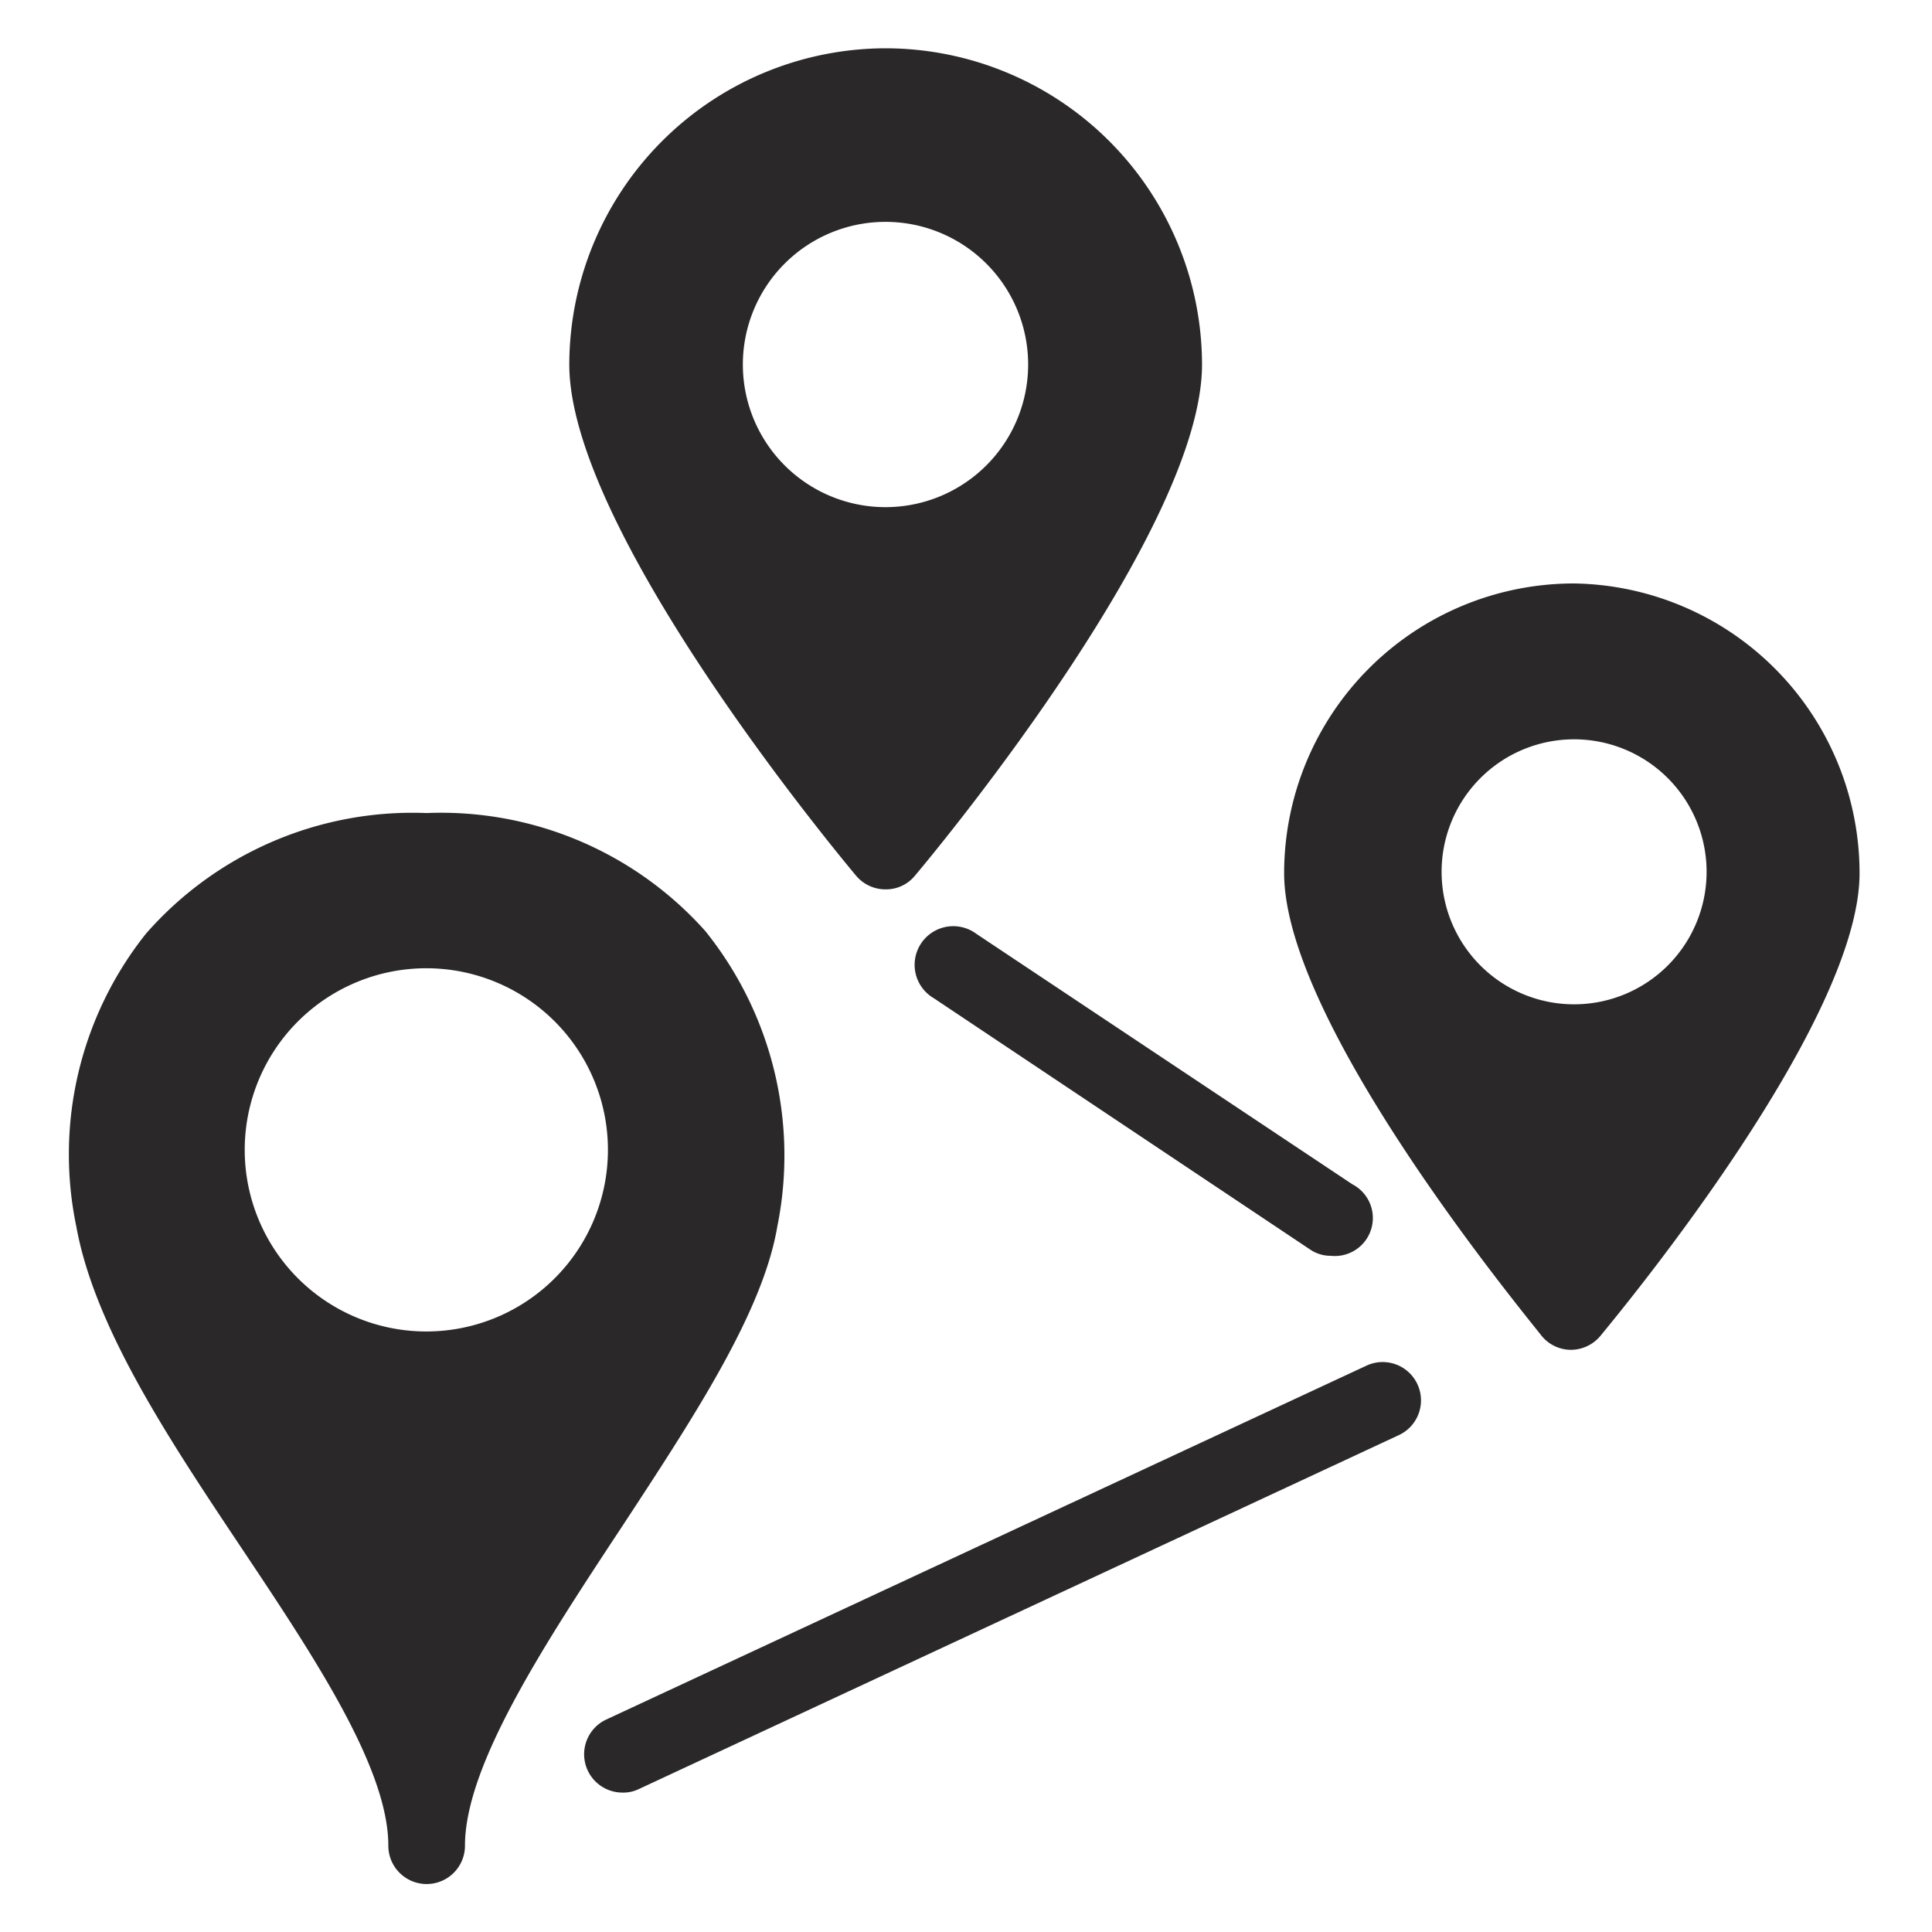 <svg xmlns="http://www.w3.org/2000/svg" width="60" height="60" viewBox="0 0 60 60" preserveAspectRatio="xMinYMid" aria-hidden="true" focusable="false"><path d="M27.5,1.5a9.84,9.84,0,0,0-9.82,9.82c0,5.06,8,14.79,8.91,15.88a1.191,1.191,0,0,0,.91.42,1.159,1.159,0,0,0,.91-.42c.92-1.09,8.92-10.82,8.92-15.88A9.839,9.839,0,0,0,27.5,1.5Zm0,14.25a4.43,4.43,0,1,1,4.43-4.43,4.43,4.43,0,0,1-4.43,4.43Zm21.38,2.37a9,9,0,0,0-9,9c0,4.6,7.22,13.38,8,14.37a1.18,1.18,0,0,0,.91.43,1.2,1.2,0,0,0,.91-.43c.82-1,8.05-9.77,8.05-14.37A9,9,0,0,0,48.88,18.12Zm0,13.07a4.115,4.115,0,1,1,.01,0ZM21.9,28.91a11,11,0,0,0-8.65-3.66A11,11,0,0,0,4.53,29a11,11,0,0,0-2.16,9.09c.57,3.15,2.89,6.63,5.14,10s4.55,6.82,4.55,9.23a1.19,1.19,0,0,0,2.38,0c0-2.5,2.47-6.26,4.87-9.9,2.25-3.43,4.38-6.67,4.83-9.33A11.122,11.122,0,0,0,21.9,28.91ZM13.25,41.35a5.64,5.64,0,1,1,5.63-5.65v.02A5.641,5.641,0,0,1,13.25,41.35ZM41.33,39a1.126,1.126,0,0,1-.65-.2L29,31a1.2,1.2,0,1,1,1.32-2h0L42,36.78A1.18,1.18,0,0,1,41.33,39ZM19.32,55.67a1.19,1.19,0,0,1-.51-2.26l23.63-11a1.19,1.19,0,0,1,1,2.16l-23.62,11A1.106,1.106,0,0,1,19.32,55.67Z" fill="#2a2828"/></svg>